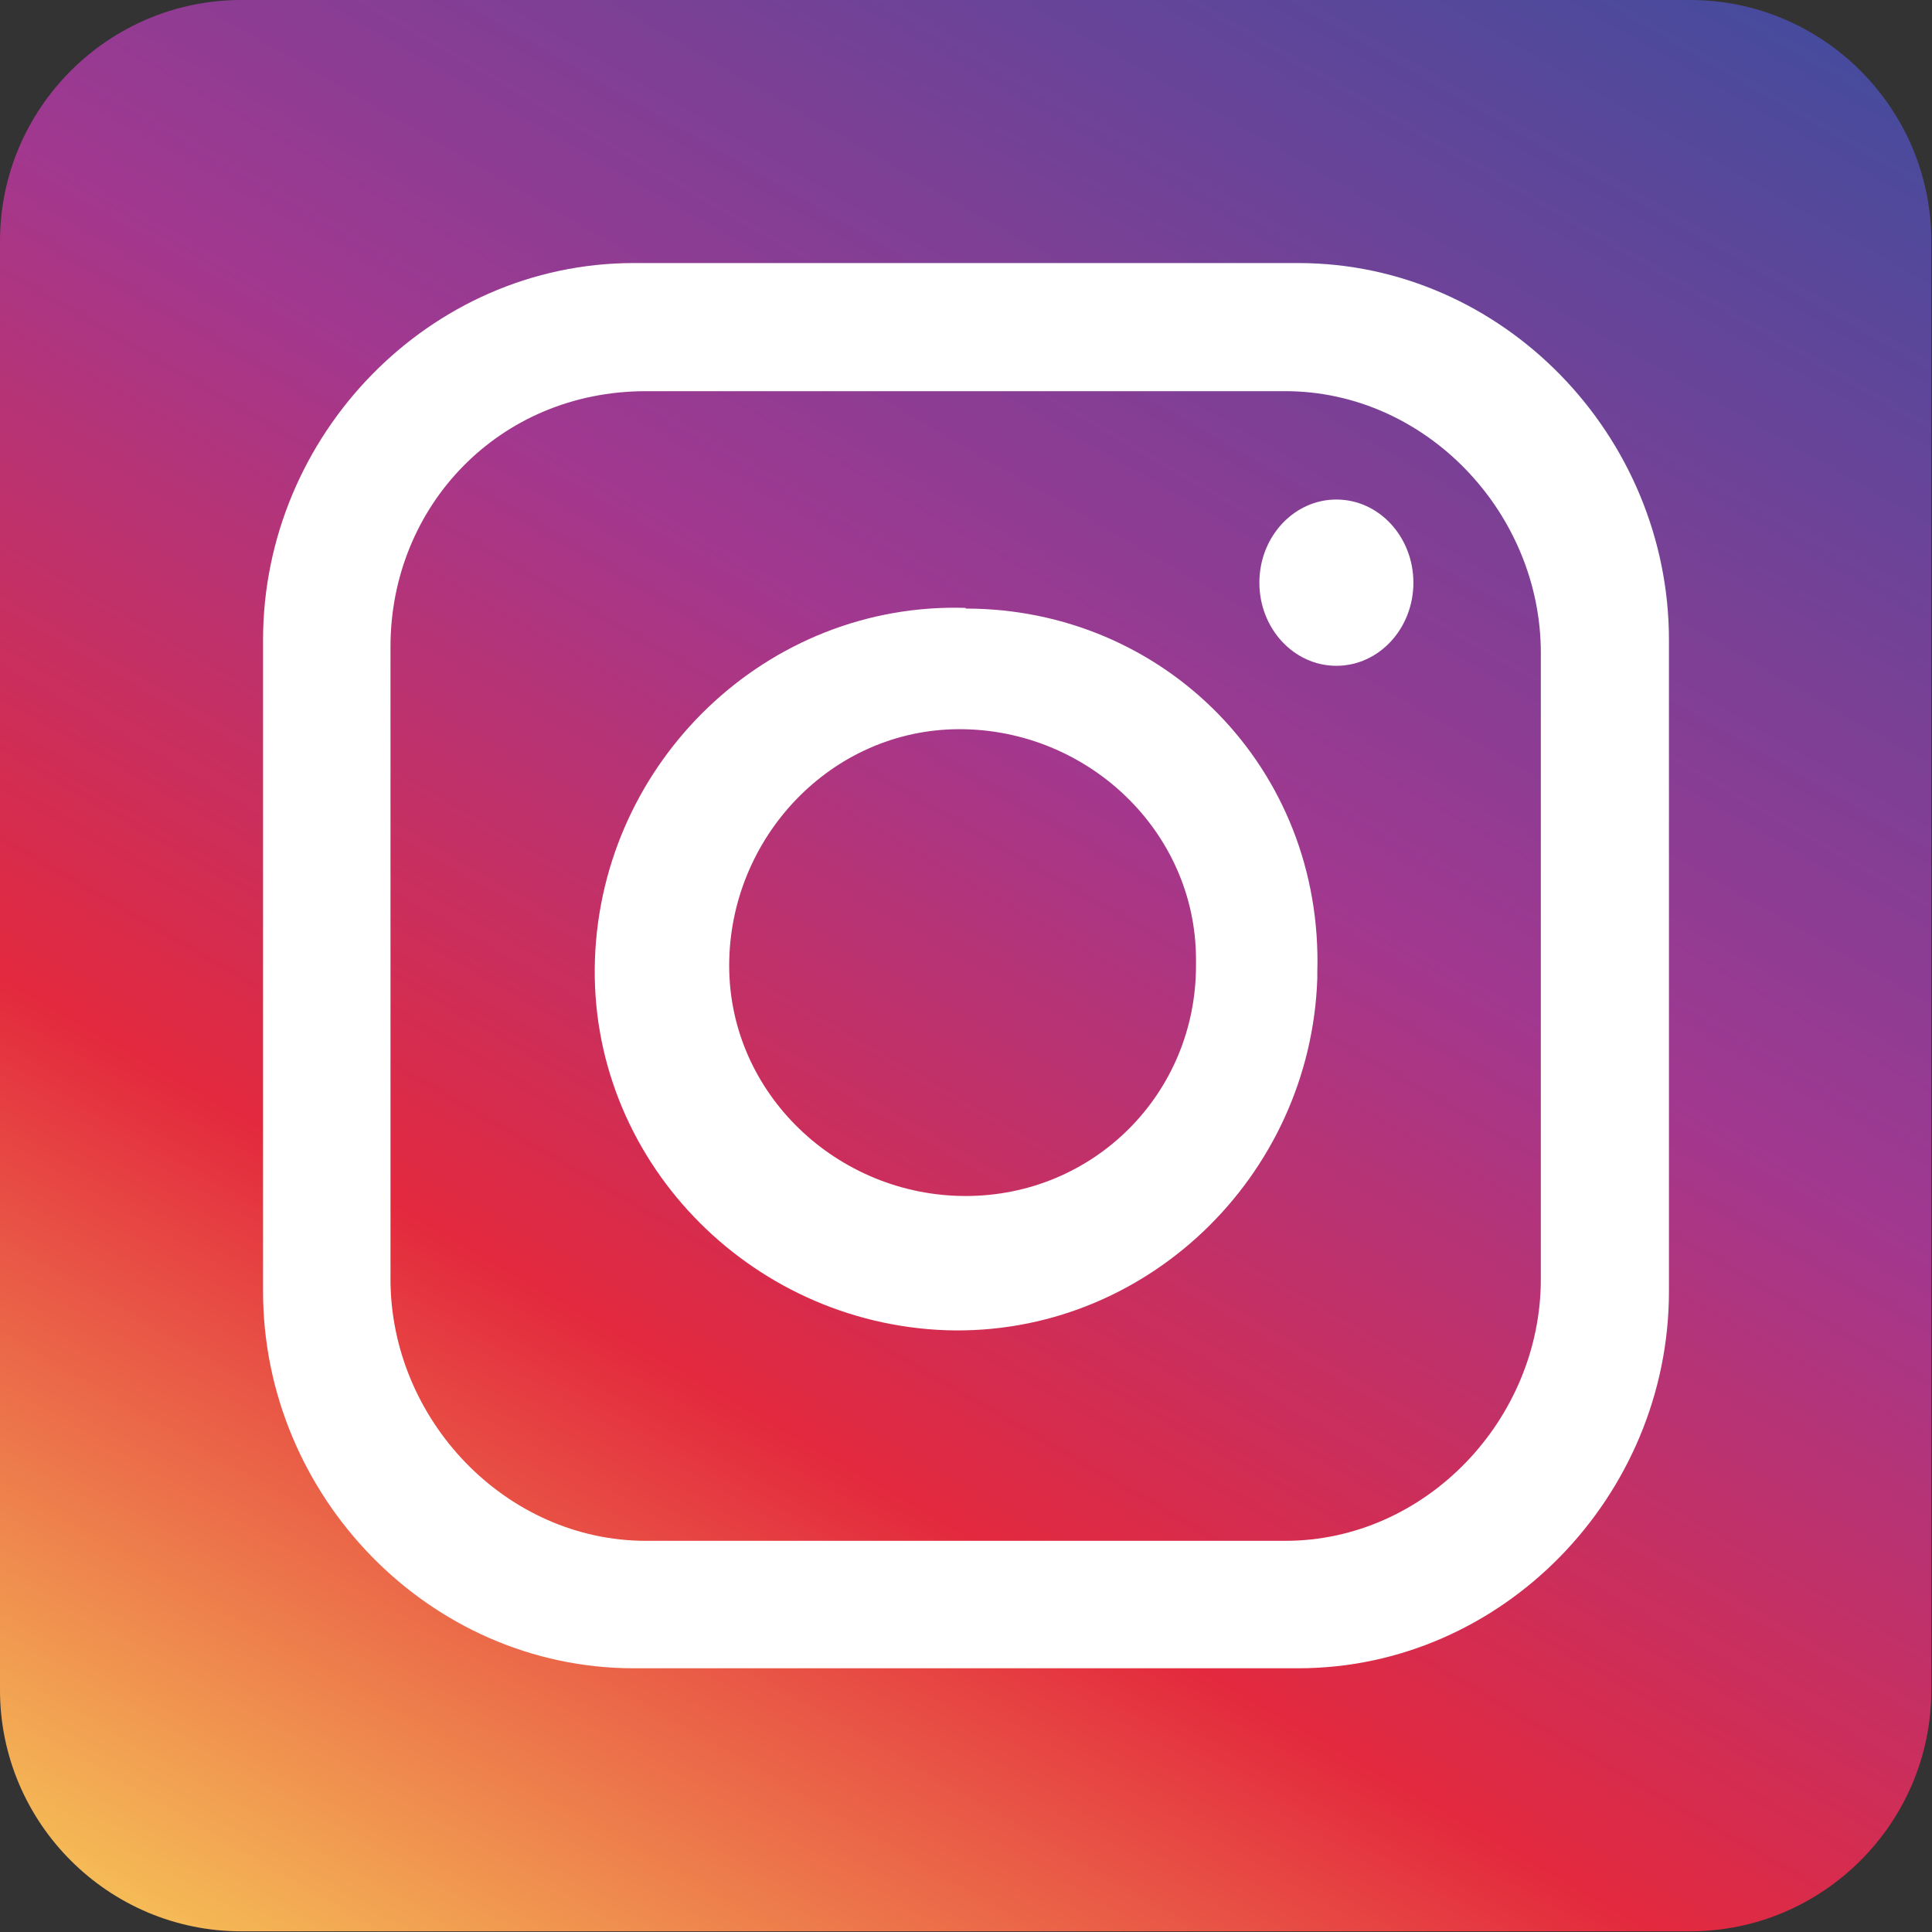 <?xml version="1.0" encoding="UTF-8"?>
<svg id="_レイヤー_1" data-name="レイヤー_1" xmlns="http://www.w3.org/2000/svg" xmlns:xlink="http://www.w3.org/1999/xlink" version="1.1" viewBox="0 0 283.5 283.5">
  <rect x="0" y="0" width="283.5" height="283.5" fill="#333333" stroke="none"/>
  <!-- Generator: Adobe Illustrator 29.5.1, SVG Export Plug-In . SVG Version: 2.1.0 Build 141)  -->
  <defs>
    <style>
      .st0 {
        fill: url(#_名称未設定グラデーション_2);
      }

      .st1 {
        fill: #fff;
      }
    </style>
    <linearGradient id="_名称未設定グラデーション_2" data-name="名称未設定グラデーション 2" x1="51.4" y1="861.4" x2="232" y2="548.6" gradientTransform="translate(0 -563.3)" gradientUnits="userSpaceOnUse">
      <stop offset="0" stop-color="#f5bb56"/>
      <stop offset=".3" stop-color="#e3293e"/>
      <stop offset=".6" stop-color="#a13890"/>
      <stop offset="1" stop-color="#474b9d"/>
    </linearGradient>
  </defs>
  <path class="st0" d="M35.4,0h212.6c19.5,0,35.4,15.9,35.4,35.4v212.6c0,19.5-15.9,35.4-35.4,35.4H35.4c-19.5,0-35.4-15.9-35.4-35.4V35.4C0,15.9,15.9,0,35.4,0Z"/>
  <g>
    <path class="st1" d="M190.5,38.6h-97.5c-30,0-54.4,25.3-54.4,55.3v95.6c0,30,24.4,55.3,54.4,55.3h97.5c30,0,54.4-25.3,54.4-55.3v-95.6c0-30-24.4-55.3-54.4-55.3ZM226.1,187.7c0,20.6-16.9,38.4-37.5,38.4h-93.8c-20.6,0-37.5-17.8-37.5-38.4v-92.8c0-20.6,15.9-37.5,37.5-37.5h93.8c20.6,0,37.5,17.8,37.5,38.4v91.9Z"/>
    <path class="st1" d="M141.7,89.2c-29.1-.9-53.4,22.5-54.4,51.6s22.5,53.4,51.6,54.4c29.1.9,53.4-22.5,54.4-51.6v-.9c.9-30-22.5-53.4-51.6-53.4ZM141.7,175.5c-18.8,0-34.7-15-34.7-33.8s15-34.7,33.8-34.7,34.7,15,34.7,33.8v.9c0,18.8-15,33.8-33.8,33.8Z"/>
    <ellipse class="st1" cx="196.1" cy="85.5" rx="11.3" ry="12.2"/>
  </g>
</svg>